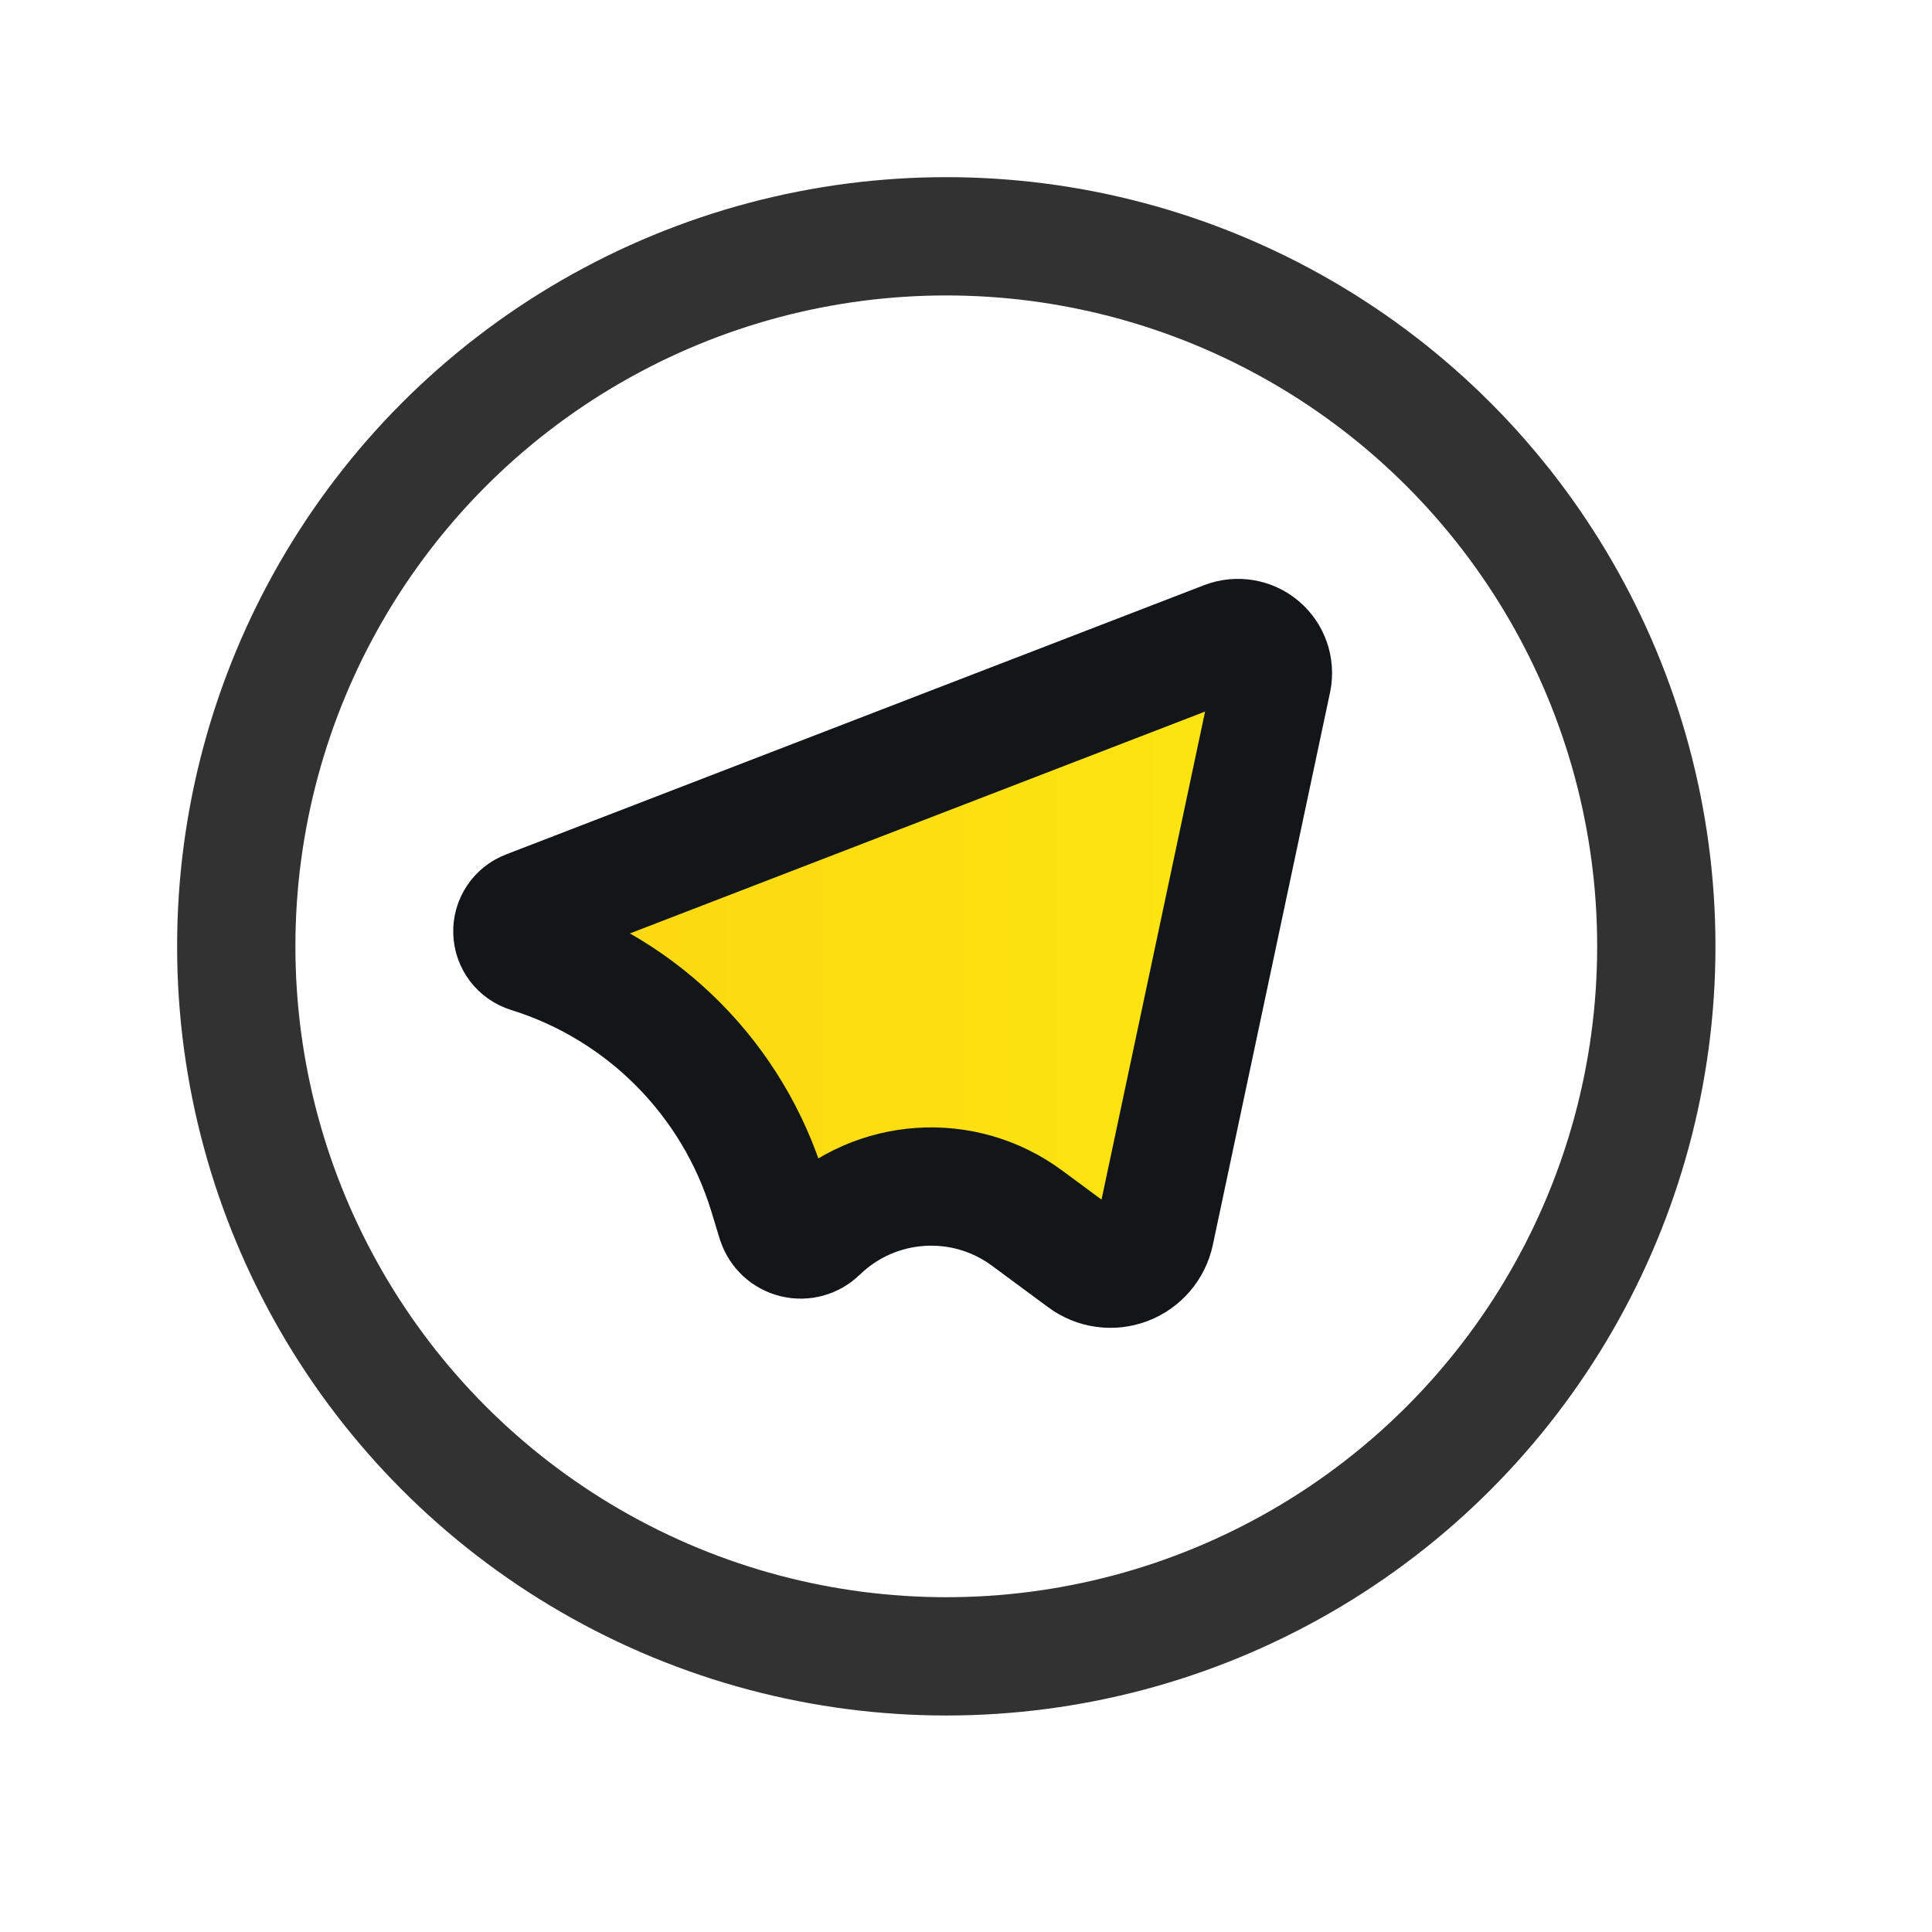 <svg width="49" height="49" viewBox="0 0 49 49" fill="none" xmlns="http://www.w3.org/2000/svg">
<circle cx="24" cy="24.001" r="18.008" stroke="#323232" stroke-width="3" stroke-linecap="round" stroke-linejoin="round"/>
<path fill-rule="evenodd" clip-rule="evenodd" d="M19.689 30.986L19.48 30.3C18.594 27.382 16.321 25.091 13.41 24.183V24.183C13.169 24.109 13.003 23.891 12.995 23.639C12.986 23.388 13.139 23.159 13.374 23.07L31.083 16.239C31.384 16.125 31.724 16.183 31.97 16.391C32.216 16.599 32.33 16.924 32.268 17.24L29.293 31.262C29.212 31.646 28.941 31.963 28.573 32.102C28.206 32.242 27.793 32.184 27.478 31.95L26.048 30.894C24.436 29.703 22.198 29.855 20.761 31.254V31.254C20.6 31.411 20.369 31.473 20.15 31.418C19.932 31.364 19.757 31.2 19.689 30.986Z" fill="url(#paint0_linear_256_245)" stroke="#121618" stroke-width="3" stroke-linecap="round" stroke-linejoin="round"/>
<defs>
<linearGradient id="paint0_linear_256_245" x1="12.994" y1="24.179" x2="32.285" y2="24.179" gradientUnits="userSpaceOnUse">
<stop stop-color="#FCD610"/>
<stop offset="1" stop-color="#FCE610"/>
</linearGradient>
</defs>
</svg>
